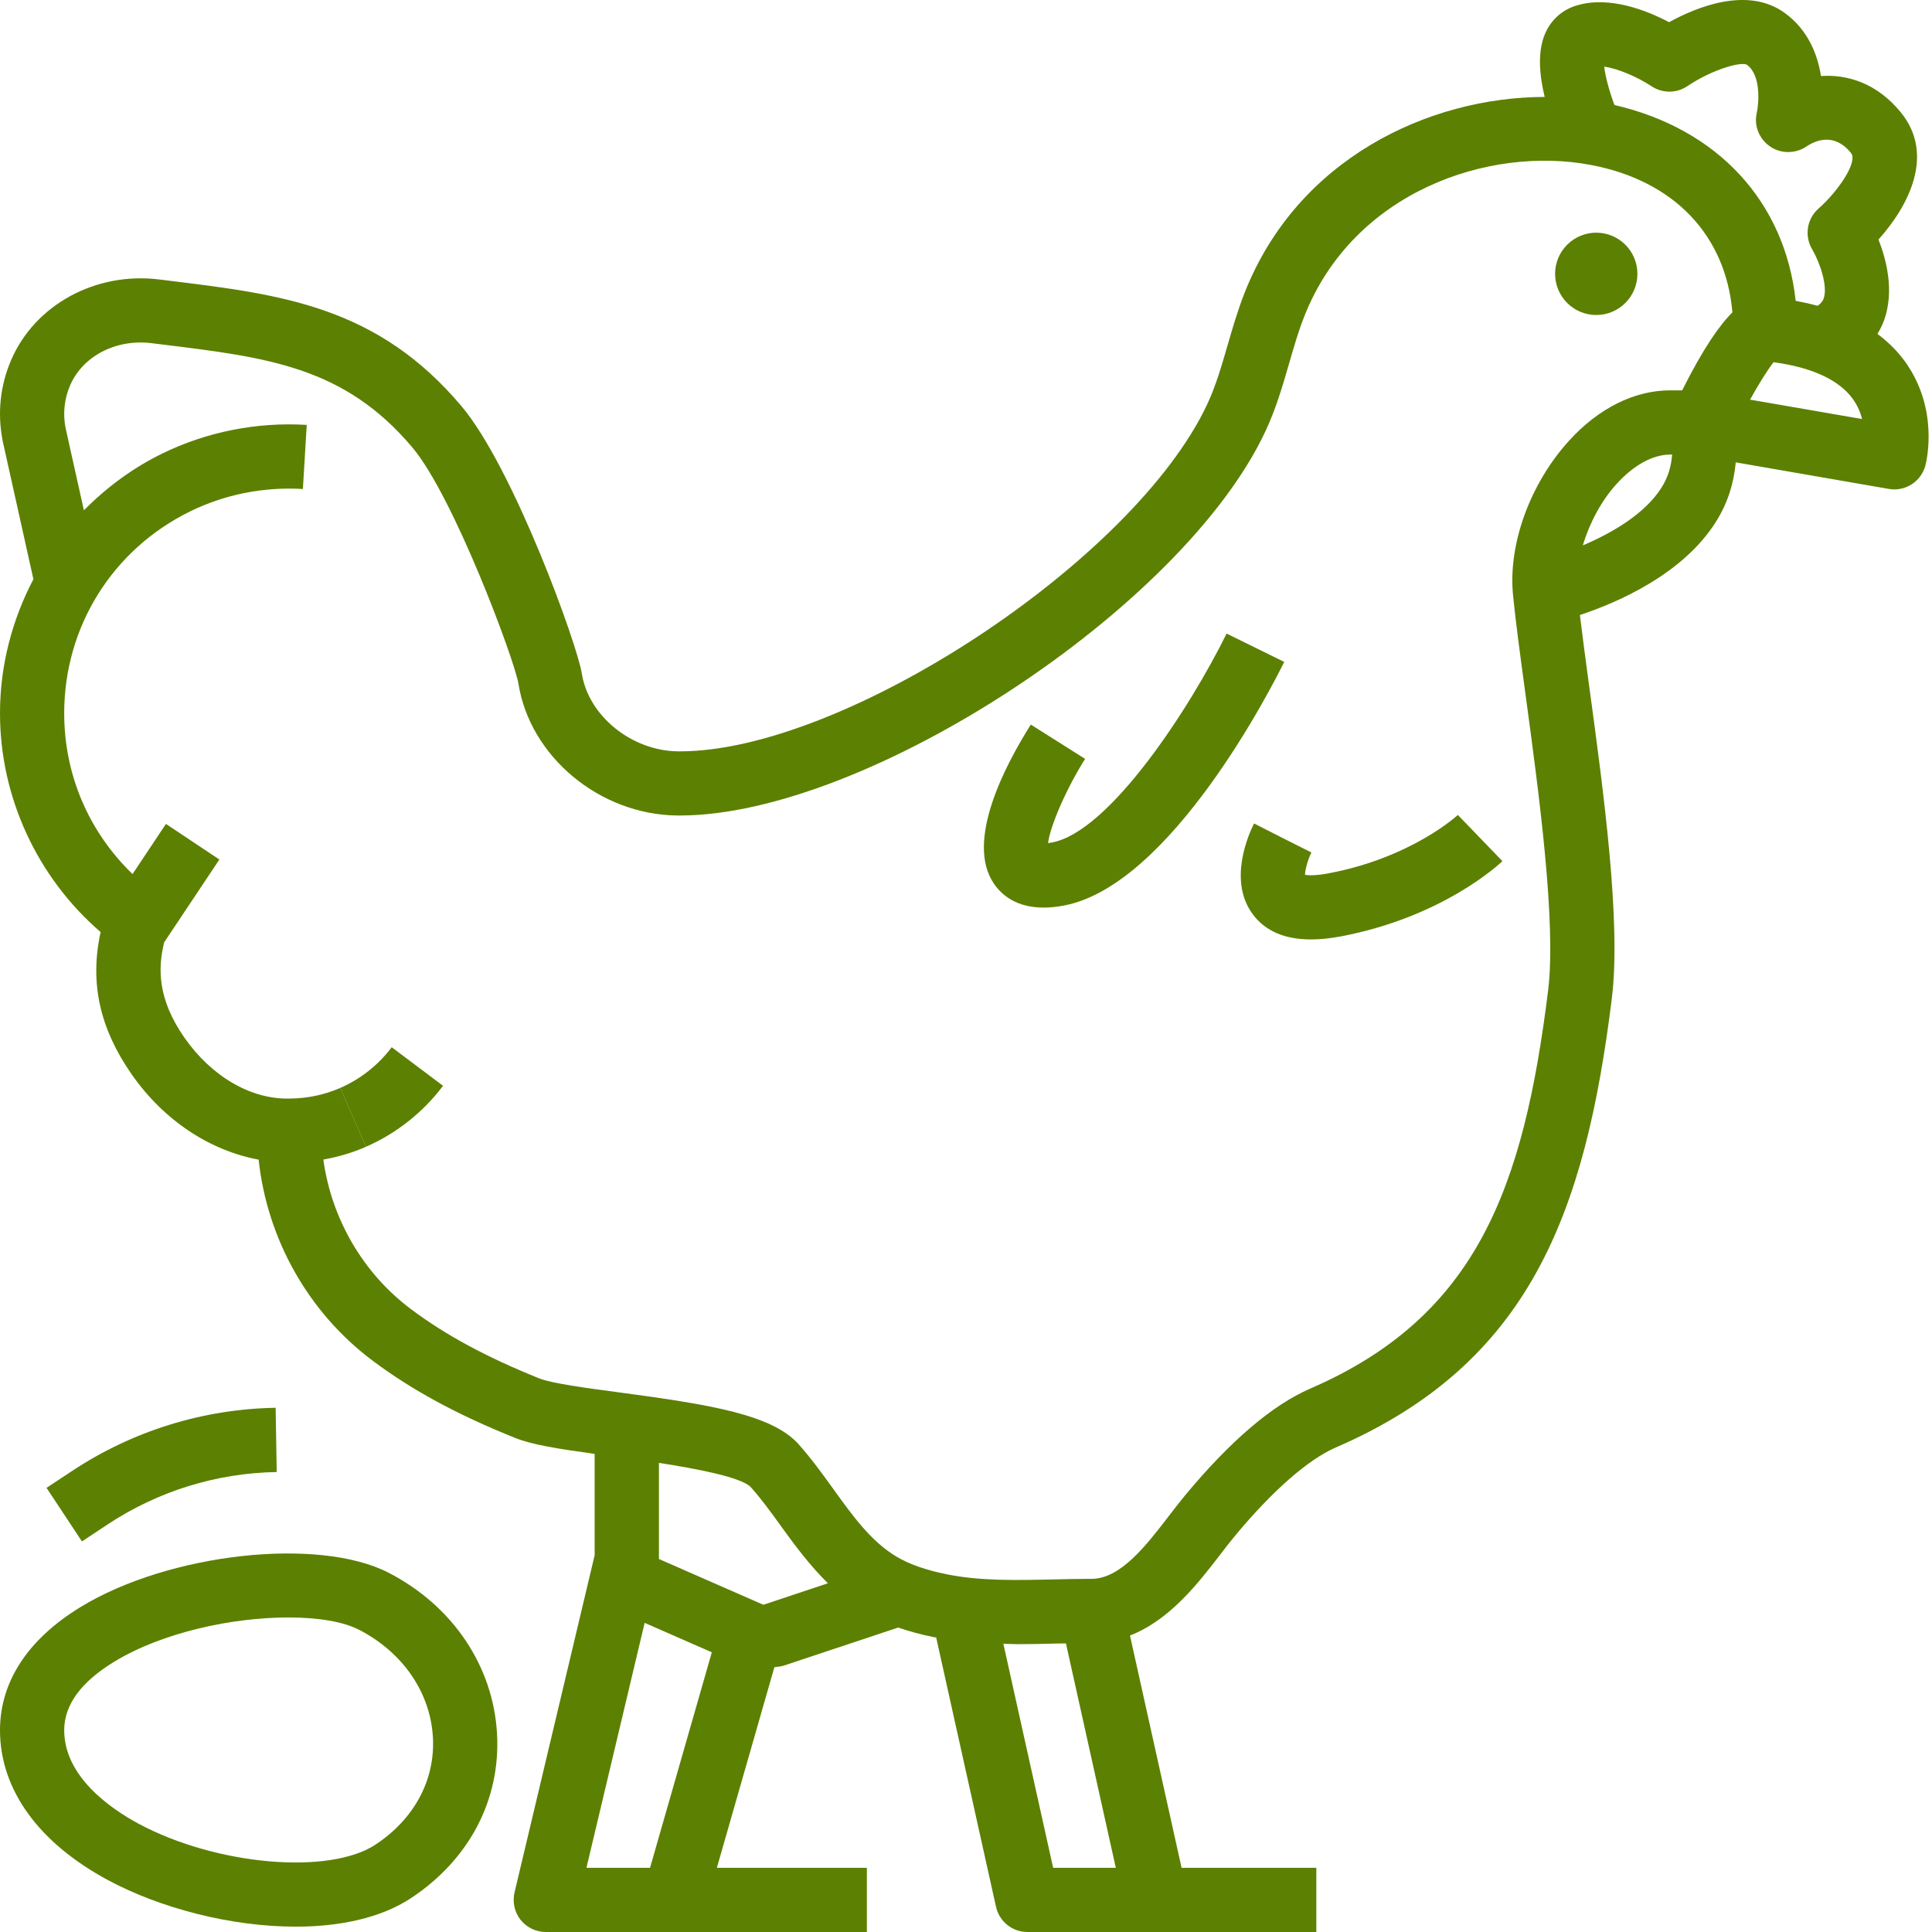 <?xml version="1.0" encoding="UTF-8"?> <svg xmlns="http://www.w3.org/2000/svg" width="48" height="48" viewBox="0 0 48 48" fill="none"> <path d="M11.007 26.976L9.732 26.018C9.4 26.459 8.958 26.809 8.454 27.029L9.093 28.491C9.849 28.16 10.511 27.636 11.007 26.976Z" fill="#5C8001"></path> <path d="M46.645 8.296C46.718 8.174 46.775 8.055 46.813 7.947C47.065 7.231 46.872 6.463 46.67 5.951C47.414 5.124 48.087 3.84 47.22 2.785C46.625 2.061 45.895 1.845 45.242 1.889C45.152 1.317 44.898 0.725 44.339 0.32C43.423 -0.344 42.159 0.171 41.468 0.551C40.911 0.258 39.977 -0.114 39.158 0.14C38.815 0.245 38.544 0.486 38.395 0.819C38.192 1.271 38.245 1.864 38.377 2.408C35.479 2.415 32.229 3.956 30.922 7.274C30.75 7.711 30.622 8.152 30.499 8.578C30.348 9.099 30.205 9.592 29.995 10.04C28.174 13.933 20.974 18.667 16.896 18.667C16.88 18.667 16.863 18.667 16.846 18.667C15.694 18.656 14.621 17.788 14.455 16.732C14.342 16.01 12.755 11.621 11.466 10.092C9.377 7.612 7 7.318 4.246 6.979L3.961 6.944C2.379 6.746 0.868 7.571 0.277 8.945C0.003 9.58 -0.07 10.274 0.069 10.967L0.83 14.39C0.303 15.397 0 16.528 0 17.722C0 19.806 0.925 21.799 2.5 23.157C2.224 24.415 2.476 25.552 3.275 26.697C4.072 27.837 5.211 28.585 6.426 28.811C6.636 30.778 7.657 32.605 9.253 33.802C10.229 34.534 11.356 35.146 12.802 35.726C13.212 35.891 13.848 35.994 14.774 36.121V38.639L12.783 47.019C12.728 47.256 12.783 47.506 12.933 47.698C13.086 47.888 13.316 48 13.56 48H21.537V46.405H17.81L19.239 41.421C19.316 41.407 19.394 41.408 19.468 41.383L22.315 40.436C22.583 40.528 22.872 40.608 23.199 40.674C23.219 40.678 23.238 40.678 23.259 40.682L24.746 47.375C24.828 47.74 25.151 48 25.525 48H32.704V46.405H29.356L28.074 40.634C29.057 40.252 29.76 39.346 30.307 38.635C30.434 38.469 30.557 38.308 30.678 38.163C31.608 37.042 32.499 36.261 33.186 35.963C38.005 33.877 39.383 30.148 40.045 24.809C40.281 22.914 39.84 19.674 39.486 17.07C39.397 16.412 39.315 15.807 39.252 15.28C40.181 14.972 41.803 14.274 42.628 12.97C42.922 12.505 43.077 12.008 43.124 11.487L46.928 12.147C46.974 12.155 47.019 12.159 47.065 12.159C47.423 12.159 47.745 11.917 47.837 11.559C47.873 11.42 48.162 10.163 47.347 9.007C47.155 8.735 46.918 8.501 46.645 8.296V8.296ZM41.033 2.143C41.303 2.323 41.655 2.321 41.923 2.14C42.543 1.722 43.271 1.52 43.404 1.612C43.76 1.87 43.696 2.58 43.647 2.803C43.572 3.122 43.705 3.452 43.975 3.638C44.243 3.824 44.605 3.823 44.877 3.642C45.113 3.482 45.572 3.292 45.986 3.797C46.175 4.027 45.637 4.782 45.184 5.179C44.892 5.431 44.825 5.859 45.021 6.191C45.203 6.499 45.42 7.102 45.308 7.419C45.296 7.452 45.264 7.522 45.159 7.597C44.984 7.55 44.803 7.509 44.613 7.474C44.345 5.015 42.682 3.203 40.11 2.609C39.979 2.257 39.883 1.894 39.856 1.657C40.187 1.698 40.684 1.913 41.033 2.143V2.143ZM14.57 46.405L16.016 40.319L17.685 41.051L16.15 46.405H14.57ZM18.965 39.87L16.371 38.733V36.345C17.341 36.495 18.409 36.702 18.65 36.944C18.916 37.241 19.158 37.576 19.415 37.932C19.762 38.414 20.128 38.901 20.569 39.336L18.965 39.87ZM26.165 46.405L24.928 40.838C25.044 40.84 25.159 40.849 25.274 40.849C25.593 40.849 25.91 40.842 26.223 40.834C26.31 40.832 26.396 40.831 26.483 40.83L27.722 46.405H26.165ZM38.462 24.613C37.853 29.517 36.691 32.707 32.551 34.5C31.612 34.907 30.569 35.797 29.449 37.145C29.317 37.304 29.181 37.48 29.04 37.664C28.478 38.395 27.841 39.226 27.119 39.226C26.811 39.226 26.499 39.233 26.188 39.24C25.246 39.261 24.356 39.282 23.518 39.112C22.989 39.004 22.594 38.865 22.273 38.674C21.645 38.3 21.19 37.669 20.708 37C20.439 36.627 20.161 36.241 19.84 35.881C19.186 35.15 17.663 34.898 15.413 34.598C14.615 34.492 13.709 34.371 13.398 34.246C12.085 33.718 11.072 33.171 10.211 32.526C9.014 31.629 8.235 30.275 8.033 28.809C8.397 28.744 8.753 28.641 9.094 28.491L8.455 27.029C8.063 27.2 7.643 27.289 7.21 27.293C6.235 27.325 5.25 26.738 4.583 25.782C3.913 24.824 3.919 24.052 4.079 23.411L5.45 21.355L4.123 20.47L3.293 21.716C2.208 20.669 1.595 19.252 1.595 17.722C1.595 15.572 2.795 13.65 4.727 12.704C5.588 12.282 6.556 12.091 7.525 12.149L7.621 10.557C6.376 10.481 5.133 10.729 4.026 11.271L4.376 11.987L4.026 11.271C3.285 11.633 2.64 12.118 2.084 12.678L1.63 10.637C1.558 10.279 1.597 9.911 1.742 9.574C2.054 8.848 2.883 8.416 3.765 8.526L4.051 8.561C6.669 8.883 8.56 9.117 10.246 11.118C11.273 12.337 12.778 16.384 12.879 16.978C13.165 18.8 14.901 20.243 16.83 20.261H16.889C21.521 20.26 29.382 15.111 31.439 10.715C31.703 10.153 31.869 9.577 32.03 9.02C32.149 8.61 32.261 8.223 32.406 7.857C33.622 4.768 36.986 3.615 39.529 4.099C41.6 4.491 42.877 5.851 43.041 7.76C42.719 8.081 42.315 8.657 41.793 9.698H41.495C40.608 9.698 39.715 10.143 38.982 10.95C38.014 12.016 37.468 13.518 37.59 14.776C37.654 15.436 37.773 16.31 37.905 17.283C38.228 19.664 38.671 22.924 38.462 24.613ZM39.324 13.55C39.489 13.004 39.773 12.454 40.163 12.024C40.591 11.553 41.064 11.294 41.495 11.294H41.543C41.523 11.583 41.443 11.856 41.281 12.113C40.868 12.769 40.045 13.245 39.324 13.55V13.55ZM43.48 9.929C43.704 9.525 43.918 9.182 44.065 8.999C45.013 9.126 45.691 9.438 46.032 9.911C46.15 10.074 46.222 10.247 46.264 10.411L43.48 9.929Z" fill="#5C8001"></path> <path d="M39.658 7.826C40.223 7.826 40.681 7.368 40.681 6.803C40.681 6.239 40.223 5.781 39.658 5.781C39.094 5.781 38.636 6.239 38.636 6.803C38.636 7.368 39.094 7.826 39.658 7.826Z" fill="#5C8001"></path> <path d="M30.475 15.741C29.555 17.605 27.565 20.664 26.137 20.931C26.101 20.938 26.067 20.943 26.038 20.947C26.094 20.515 26.491 19.597 26.959 18.854L25.61 18.002C24.962 19.029 23.981 20.906 24.692 21.952C24.888 22.241 25.256 22.549 25.931 22.549C26.082 22.549 26.249 22.533 26.431 22.498C29.102 21.998 31.627 17.012 31.906 16.445L30.475 15.741Z" fill="#5C8001"></path> <path d="M33.005 21.698C32.684 21.759 32.507 21.749 32.422 21.735C32.426 21.6 32.495 21.353 32.581 21.179L31.868 20.821L31.157 20.459C31.041 20.687 30.492 21.87 31.128 22.719C31.438 23.133 31.922 23.34 32.571 23.34C32.795 23.34 33.037 23.315 33.299 23.267C35.858 22.786 37.268 21.452 37.327 21.395L36.22 20.247C36.21 20.257 35.068 21.312 33.005 21.698V21.698Z" fill="#5C8001"></path> <path d="M0 42.987C0 44.458 0.954 45.782 2.687 46.713C3.981 47.409 5.742 47.867 7.346 47.867C8.439 47.867 9.461 47.654 10.213 47.157C11.659 46.2 12.437 44.715 12.349 43.084C12.258 41.397 11.251 39.899 9.656 39.075C7.915 38.176 4.197 38.588 2.007 39.923C0.694 40.722 0 41.782 0 42.987V42.987ZM2.837 41.285C4.045 40.55 5.784 40.185 7.163 40.185C7.896 40.185 8.528 40.288 8.924 40.493C10.011 41.054 10.696 42.055 10.756 43.17C10.812 44.222 10.294 45.19 9.332 45.827C8.177 46.591 5.369 46.344 3.442 45.309C2.753 44.938 1.595 44.143 1.595 42.987C1.595 42.359 2.013 41.787 2.837 41.285V41.285Z" fill="#5C8001"></path> <path d="M2.675 37.873C3.925 37.047 5.377 36.597 6.875 36.572L6.848 34.976C5.046 35.007 3.299 35.549 1.796 36.542L1.156 36.965L2.036 38.296L2.675 37.873Z" fill="#5C8001"></path> </svg> 